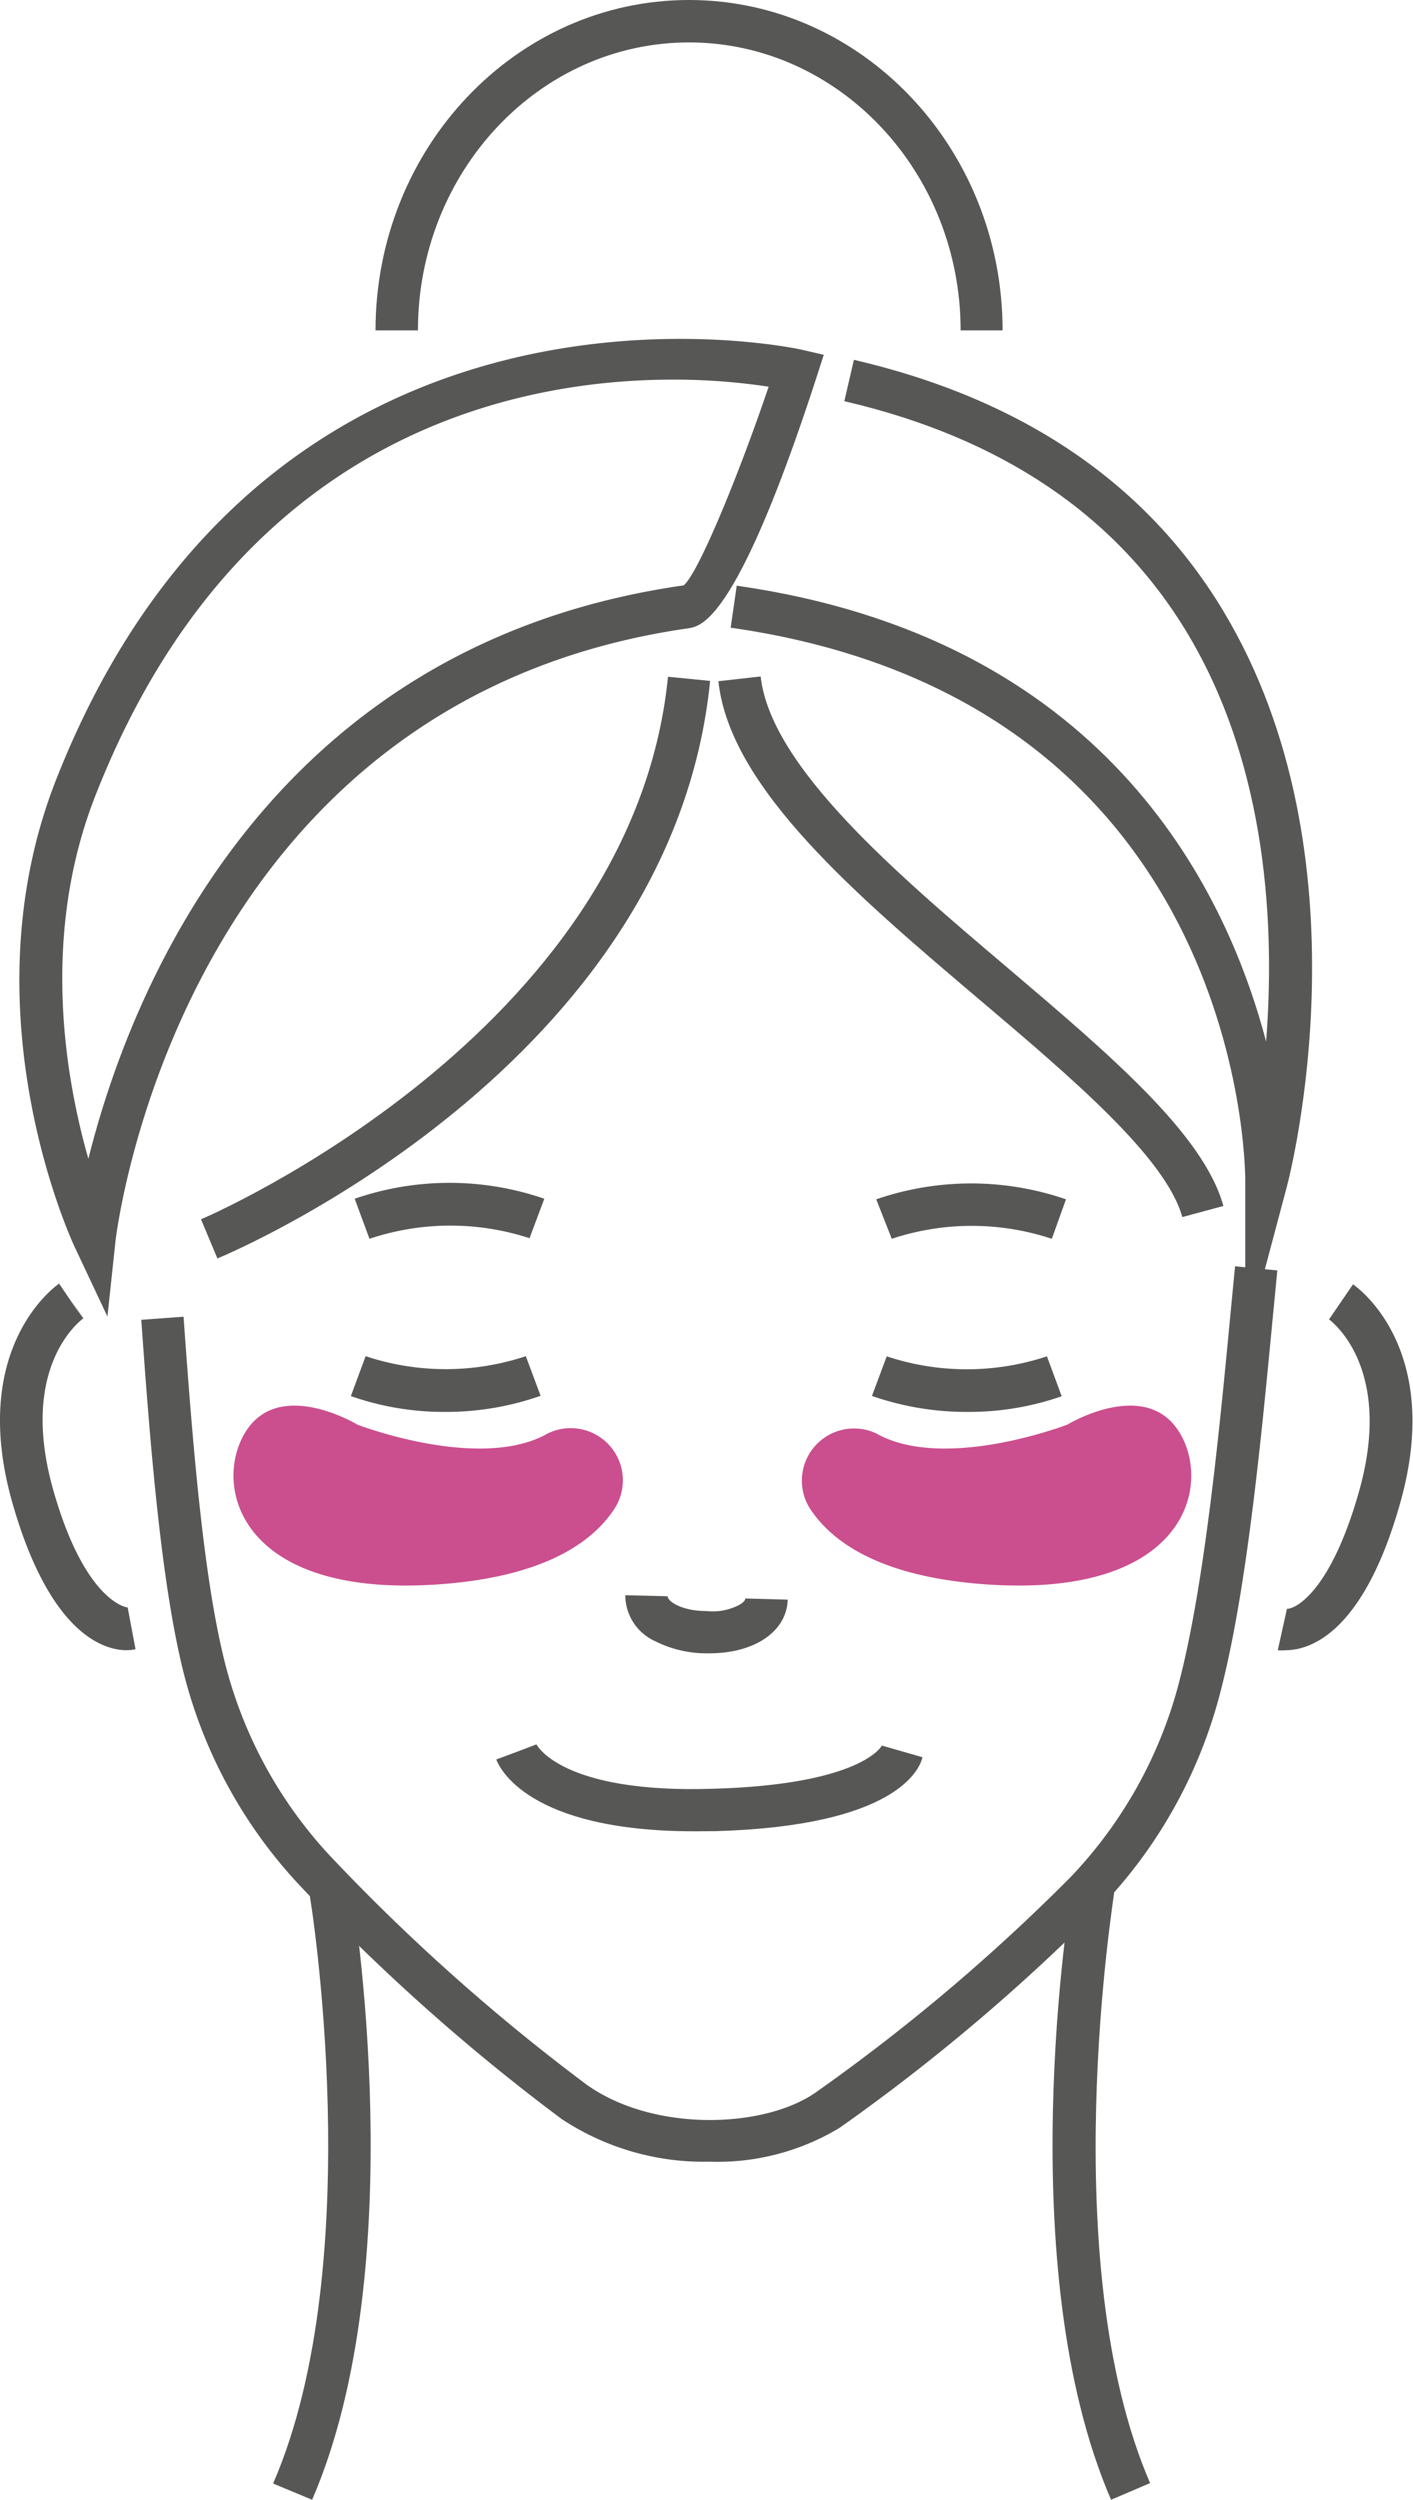 <?xml version="1.0" encoding="UTF-8"?> <svg xmlns="http://www.w3.org/2000/svg" viewBox="0 0 95.61 169.1"><defs><style>.cls-1{fill:#575756;}.cls-2{fill:#cb4e8e;}</style></defs><g id="Layer_2" data-name="Layer 2"><g id="Layer_1-2" data-name="Layer 1"><path class="cls-1" d="M48,146.23a17.42,17.42,0,0,1-10-2.89,136.46,136.46,0,0,1-17.74-15.82,32.69,32.69,0,0,1-7.84-14.38c-1.5-6-2.24-15.07-2.86-23.86l2.86-.21c.62,8.67,1.34,17.61,2.79,23.37a29.88,29.88,0,0,0,7.14,13.12A135.22,135.22,0,0,0,39.67,141c4.51,3.24,12,3,15.52.55A129.59,129.59,0,0,0,72.42,127a30,30,0,0,0,7.29-12.93c1.79-6.67,2.82-17.5,3.57-25.41l.29-3,2.86.28-.29,3c-.81,8.46-1.8,19-3.66,25.89a32.76,32.76,0,0,1-8,14.17,132.3,132.3,0,0,1-17.67,14.94A16,16,0,0,1,48,146.23Z"></path><path class="cls-1" d="M75.18,169.1c-6.82-15.77-2.8-40.51-2.62-41.56l2.83.48c0,.25-4.06,24.95,2.43,39.95Z"></path><path class="cls-1" d="M21.12,169.1,18.48,168C25,153,21,128.27,20.92,128l2.83-.48C23.92,128.59,27.94,153.33,21.12,169.1Z"></path><path class="cls-1" d="M7.27,89.06,5.08,84.41c-.31-.65-7.41-16.08-1.29-31.65C18.3,15.84,53.86,23.57,54.22,23.65l1.52.35-.48,1.49c-5.35,16.48-7.8,16.83-8.6,17C12.08,47.38,7.85,83.59,7.81,84ZM45.54,25.68C34.79,25.68,16,29.47,6.46,53.81c-3.7,9.41-2.07,19-.48,24.58C8.67,67.6,17.79,43.66,46.25,39.6c.93-.69,3.66-7.24,5.76-13.44A42.4,42.4,0,0,0,45.54,25.68Z"></path><path class="cls-1" d="M84.26,90.85v-11c0-1.32-.43-32.48-34.82-37.39l.41-2.84c24.62,3.51,33,20.09,35.82,30.84.59-7.55.16-18.53-5.36-27.68-4.77-7.92-12.57-13.18-23.18-15.64l.65-2.8c11.4,2.65,19.81,8.36,25,17,10,16.64,4.54,38,4.3,38.91Z"></path><path class="cls-1" d="M14.71,85.13,13.6,82.48c.3-.12,29.18-12.5,31.6-36.7l2.85.28C45.46,72,16,84.6,14.71,85.13Z"></path><path class="cls-1" d="M47,123.88c-11.33,0-13.23-4.35-13.42-4.86l2.7-1-1.35.48L36.3,118s1.64,3.35,12,3c10-.29,11.36-2.89,11.37-2.92l2.75.79c-.18.78-1.72,4.65-14,5Z"></path><path class="cls-1" d="M71.17,83.8a17.2,17.2,0,0,0-10.83,0l-1.05-2.67a19.71,19.71,0,0,1,12.84,0Z"></path><path class="cls-1" d="M25,83.8,24,81.09a19.68,19.68,0,0,1,12.83,0l-1,2.67A17.25,17.25,0,0,0,25,83.8Z"></path><path class="cls-1" d="M8.57,111.63c-1.43,0-5.13-.93-7.71-9.89C-2.17,91.18,3.76,87,4,86.83l1.61,2.38L4.82,88l.82,1.18c-.18.14-4.45,3.28-2,11.74,1.89,6.58,4.34,7.73,5,7.82l.53,2.82A2.45,2.45,0,0,1,8.57,111.63Z"></path><path class="cls-1" d="M87,111.63a2.45,2.45,0,0,1-.54,0l.62-2.8h0c.69,0,3-1.36,4.85-7.84,2.43-8.46-1.84-11.6-2-11.74l1.62-2.37c.26.18,6.2,4.35,3.16,14.91C92.17,110.7,88.47,111.63,87,111.63Z"></path><path class="cls-1" d="M80,82.33c-1.1-4-7.46-9.4-13.62-14.62-8.34-7.07-17-14.38-17.77-21.63l2.86-.32c.68,6.12,9.23,13.37,16.77,19.76C75,71.27,81.45,76.71,82.78,81.58Z"></path><path class="cls-1" d="M67.84,22.35H65C65,11.61,56.74,2.87,46.62,2.87S28.28,11.61,28.28,22.35H25.41C25.41,10,34.93,0,46.62,0S67.84,10,67.84,22.35Z"></path><path class="cls-1" d="M48,111.84h-.26a7.71,7.71,0,0,1-3.43-.83,3.42,3.42,0,0,1-2-3.1l2.87.07c0,.37,1,1,2.61,1a3.87,3.87,0,0,0,2.14-.37c.18-.09.49-.27.5-.48l2.87.08C53.24,110.36,51.06,111.84,48,111.84Z"></path><path class="cls-1" d="M30.07,95.51a19,19,0,0,1-6.33-1.07l1-2.7a17.19,17.19,0,0,0,10.84,0l1,2.68A19.27,19.27,0,0,1,30.07,95.51Z"></path><path class="cls-1" d="M65.54,95.51A19.4,19.4,0,0,1,59,94.43l1-2.68a17.2,17.2,0,0,0,10.84,0l1,2.7A19,19,0,0,1,65.54,95.51Z"></path><path class="cls-2" d="M24.18,96.37s-5.28-3.2-7.57.5-.34,11.51,13.76,10.25c6.65-.6,9.78-2.86,11.22-5.08A3.53,3.53,0,0,0,37,97l-.14.08C32.24,99.48,24.18,96.37,24.18,96.37Z"></path><path class="cls-2" d="M72.22,96.37s5.27-3.2,7.57.5.34,11.51-13.77,10.25c-6.64-.6-9.77-2.86-11.22-5.08A3.53,3.53,0,0,1,59.36,97l.14.08C64.16,99.48,72.22,96.37,72.22,96.37Z"></path></g></g></svg> 